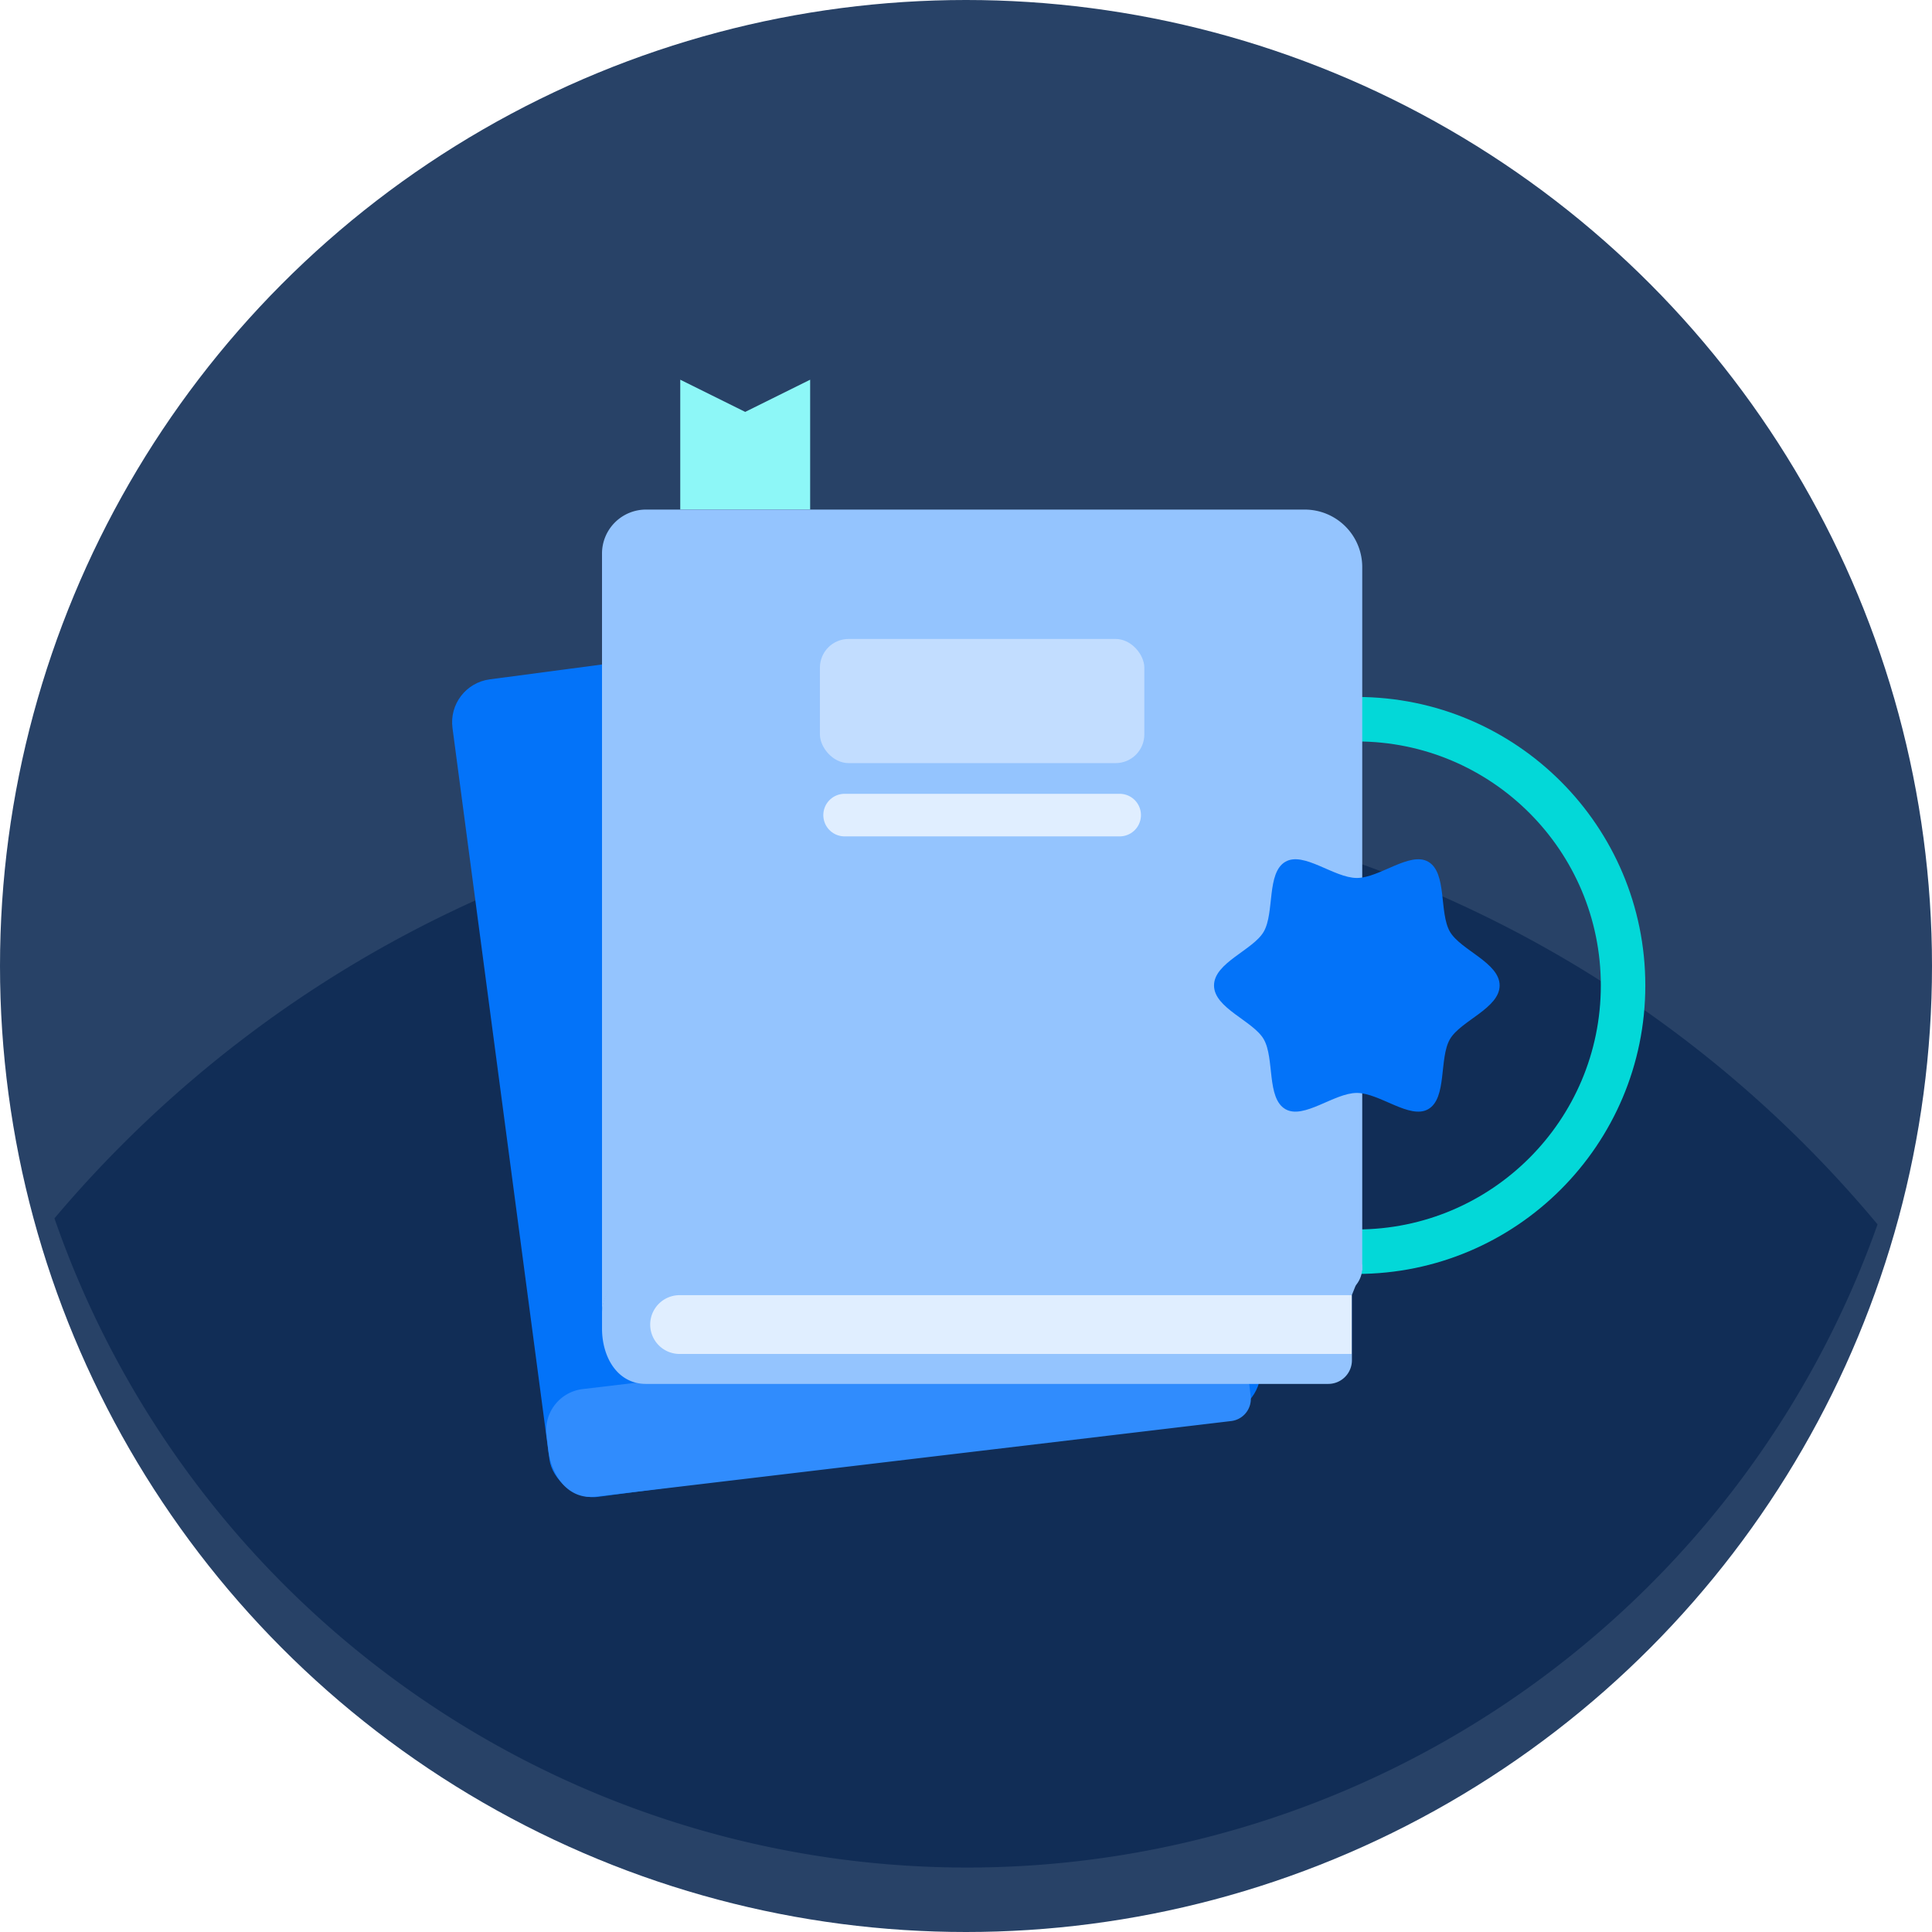<svg xmlns="http://www.w3.org/2000/svg" viewBox="0 0 120 120">
  <g id="Layer_2" data-name="Layer 2">
    <g id="Layer_1-2" data-name="Layer 1">
      <g id="icon_3">
        <circle cx="60" cy="60" r="60" style="fill: #284267"/>
        <path d="M60.063,49.368A74.083,74.083,0,0,0,3.382,75.674a60.003,60.003,0,0,0,113.236.375A74.104,74.104,0,0,0,60.063,49.368Z" style="fill: #112d56"/>
        <g>
          <circle cx="84.275" cy="61.208" r="16.537" style="fill: none;stroke: #03d8d8;stroke-linecap: round;stroke-linejoin: round;stroke-width: 2.763px"/>
          <g>
            <rect x="30.924" y="39.401" width="44.535" height="51.219" rx="2.688" transform="translate(-8.082 7.554) rotate(-7.551)" style="fill: #0373f9"/>
            <path d="M77.648,81.348,36.185,86.279a2.57,2.57,0,0,0-2.241,2.861l.107.904c.197,1.654,1.266,3.114,2.929,2.917l39.496-4.698a1.382,1.382,0,0,0,1.205-1.539l-.452-3.801" style="fill: #308cfd"/>
          </g>
          <g>
            <polygon points="50.32 31.651 42.252 31.651 42.252 23.584 46.286 25.584 50.32 23.584 50.32 31.651" style="fill: #8df7f7"/>
            <path d="M84.611,78.572v.324H40.123a2.733,2.733,0,0,0-2.731,2.731V34.383A2.731,2.731,0,0,1,40.124,31.651H81.041a3.57,3.57,0,0,1,3.57,3.57Z" style="fill: #94c4fe"/>
            <line x1="52.46" y1="50.627" x2="69.544" y2="50.627" style="fill: none;stroke: #e0eeff;stroke-linecap: round;stroke-linejoin: round;stroke-width: 2.645px"/>
            <rect x="50.927" y="39.687" width="20.149" height="7.711" rx="1.781" style="fill: #c2ddff"/>
            <g>
              <path d="M84.611,78.823H40.124a2.731,2.731,0,0,0-2.731,2.731v.965c0,1.766.947,3.438,2.731,3.438H82.501a1.469,1.469,0,0,0,1.469-1.469V80.43" style="fill: #94c4fe"/>
              <path d="M82.362,84.286H40.954c-1.272,0-1.736-.595-1.89-1.272a3.447,3.447,0,0,1-.065-.689v-.576a.211.211,0,0,1,.006-.059c.042-.865,1.066-1.26,1.949-1.26H82.922A1.689,1.689,0,0,0,84.611,78.741v-.241" style="fill: #94c4fe"/>
            </g>
            <path d="M42.211,80.445H83.951a0,0,0,0,1,0,0v3.652a0,0,0,0,1,0,0H42.211a1.826,1.826,0,0,1-1.826-1.826v0A1.826,1.826,0,0,1,42.211,80.445Z" style="fill: #e0eeff"/>
          </g>
          <path d="M93.145,61.208c0,1.416-2.426,2.194-3.087,3.338-.682,1.18-.167,3.662-1.346,4.345-1.143.662-3.021-1.007-4.437-1.007s-3.293,1.668-4.437,1.007c-1.18-.682-.664-3.165-1.346-4.345-.662-1.143-3.087-1.922-3.087-3.338,0-1.416,2.426-2.194,3.087-3.338.682-1.18.167-3.662,1.346-4.345,1.143-.662,3.021,1.007,4.437,1.007s3.293-1.668,4.437-1.007c1.18.682.664,3.165,1.346,4.345C90.72,59.014,93.145,59.792,93.145,61.208Z" style="fill: #0373f9"/>
        </g>
      </g>
    </g>
  </g>
</svg>

